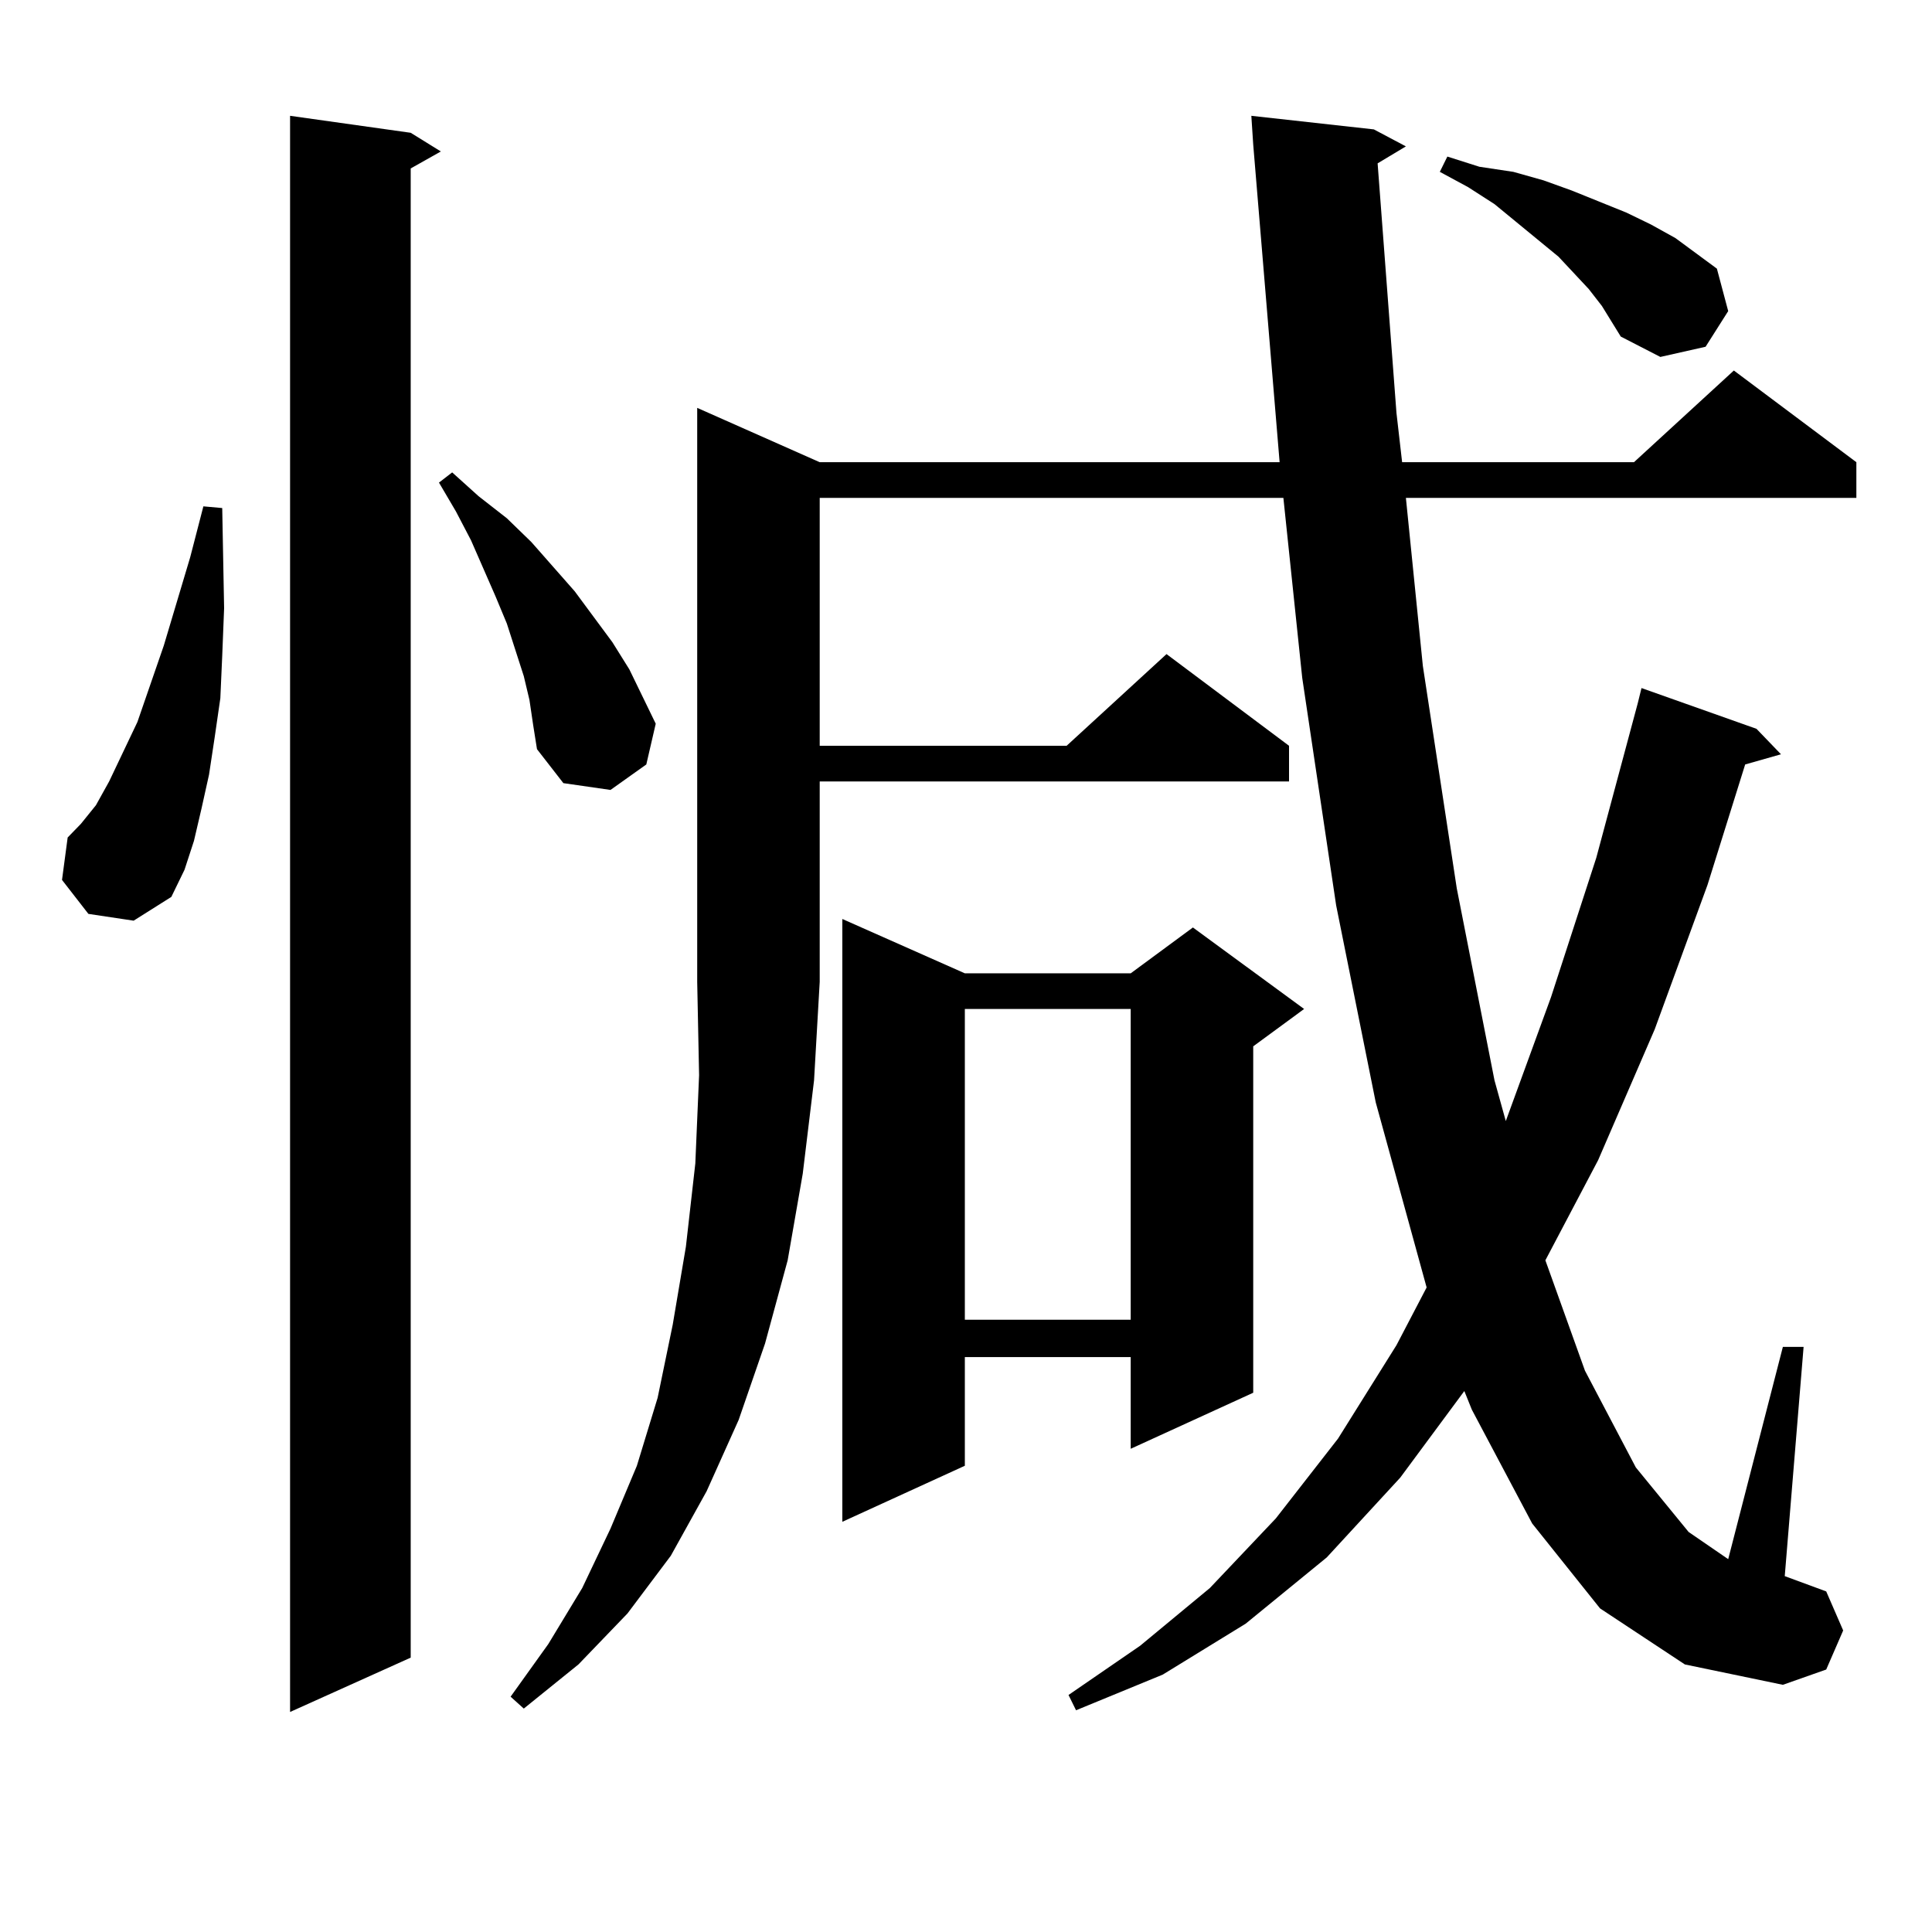 <?xml version="1.0" encoding="utf-8"?>
<!-- Generator: Adobe Illustrator 16.0.0, SVG Export Plug-In . SVG Version: 6.00 Build 0)  -->
<!DOCTYPE svg PUBLIC "-//W3C//DTD SVG 1.1//EN" "http://www.w3.org/Graphics/SVG/1.1/DTD/svg11.dtd">
<svg version="1.1" id="图层_1" xmlns="http://www.w3.org/2000/svg" xmlns:xlink="http://www.w3.org/1999/xlink" x="0px" y="0px"
	 width="1000px" height="1000px" viewBox="0 0 1000 1000" enable-background="new 0 0 1000 1000" xml:space="preserve">
<path d="M45.755,473.027l-13.658-17.578l2.927-21.973l6.829-7.031l7.805-9.668l6.829-12.305l14.634-30.762l13.658-39.551
	l13.658-45.703l6.829-26.367l9.756,0.879l0.976,51.855l-0.976,24.609l-0.976,21.973l-2.927,20.215l-2.927,19.336l-3.902,17.578
	l-3.902,16.699l-4.878,14.941l-6.829,14.063l-19.512,12.305L45.755,473.027z M212.58,68.73l15.609,9.668l-15.609,8.789v770.801
	l-62.438,28.125V59.941L212.58,68.73z M274.042,362.285l-2.927-12.305l-8.78-27.246l-5.854-14.063l-12.683-29.004l-7.805-14.941
	l-8.78-14.941l6.829-5.273l13.658,12.305l14.634,11.426l12.683,12.305l22.438,25.488l19.512,26.367l8.78,14.063l6.829,14.063
	l6.829,14.063l-4.878,21.094l-18.536,13.184l-24.39-3.516l-13.658-17.578l-1.951-12.305L274.042,362.285z M424.282,239.238h238.043
	L648.667,74.883l-0.976-14.941l63.413,7.031l16.585,8.789l-14.634,8.789l9.756,129.199l2.927,25.488h119.997l51.706-47.461
	l63.413,47.461v18.457H727.689l8.78,87.012l17.561,115.137l19.512,99.316l5.854,21.094l23.414-64.16l23.414-72.07l21.463-79.98
	l1.951-7.91l59.511,21.094l12.683,13.184l-18.536,5.273l-19.512,62.402l-27.316,74.707l-29.268,67.676l-27.316,51.855l20.487,57.129
	l26.341,50.098l27.316,33.398l20.487,14.063l28.292-109.863h10.731l-9.756,118.652l21.463,7.91l8.78,20.215l-8.78,20.215
	l-22.438,7.91l-50.73-10.547L828.175,832.5l-35.121-43.945l-31.219-58.887L757.933,720l-33.17,44.824l-38.048,41.309l-41.95,34.277
	l-42.926,26.367l-44.877,18.457l-3.902-7.91l37.072-25.488l36.097-29.883l34.146-36.035l32.194-41.309l30.243-48.34l15.609-29.883
	l-26.341-95.801l-20.487-101.953l-17.561-117.773l-9.756-93.164H424.282v128.32h127.802l51.706-47.461l63.413,47.461v18.457H424.282
	v103.711l-2.927,50.977l-5.854,48.34l-7.805,44.824l-11.707,43.066l-13.658,39.551l-16.585,36.914l-18.536,33.398l-22.438,29.883
	l-25.365,26.367l-28.292,22.852l-6.829-6.152l19.512-27.246l17.561-29.004l14.634-30.762l13.658-32.52l10.731-35.156l7.805-37.793
	l6.829-40.43l4.878-43.066l1.951-45.703l-0.976-48.34v-297.07L424.282,239.238z M499.402,503.789h85.852l32.194-23.73l57.56,42.188
	l-26.341,19.336v179.297l-63.413,29.004v-47.461h-85.852v56.25l-63.413,29.004V475.664L499.402,503.789z M499.402,522.246v160.84
	h85.852v-160.84H499.402z M829.15,158.379l-6.829-8.789l-15.609-16.699l-33.17-27.246l-13.658-8.789l-14.634-7.91l3.902-7.91
	l16.585,5.273l17.561,2.637l15.609,4.395l14.634,5.273l28.292,11.426l12.683,6.152l12.683,7.031l21.463,15.82l5.854,21.973
	l-11.707,18.457l-23.414,5.273l-20.487-10.547l-4.878-7.91L829.15,158.379z"/>
</svg>
